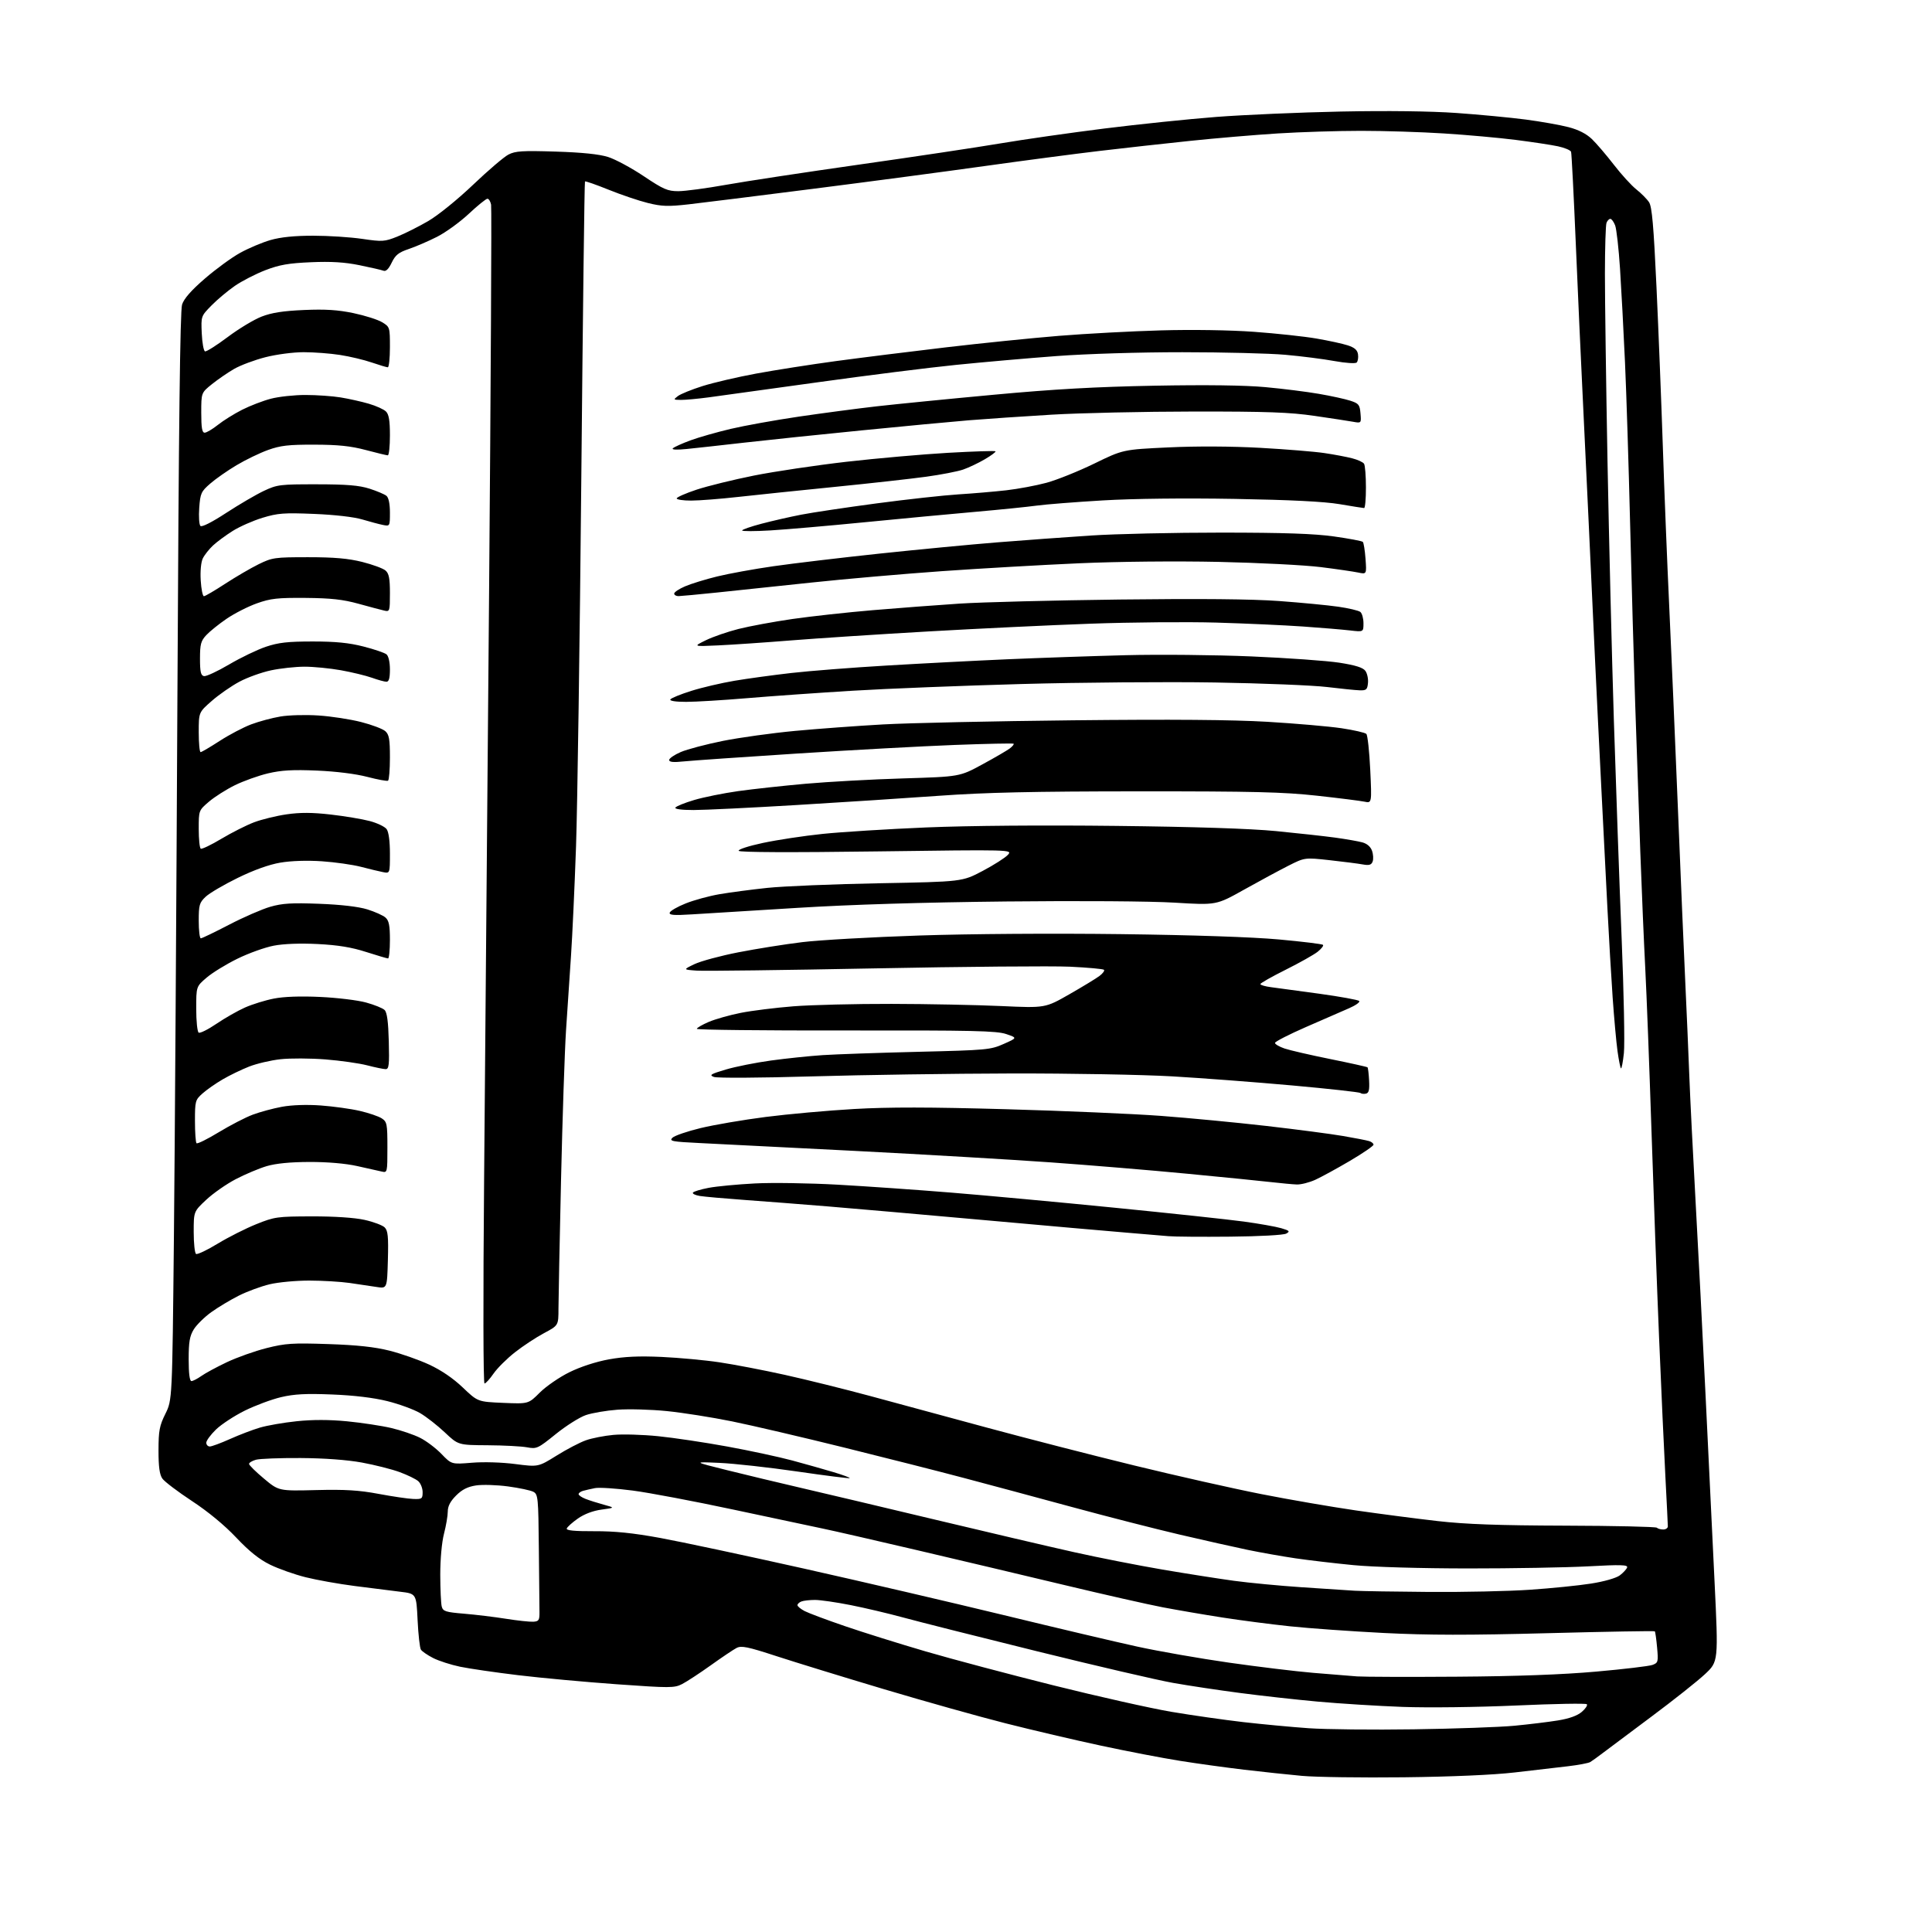 <?xml version="1.0" encoding="UTF-8" standalone="no"?>
<svg 
  version="1.1" 
  xmlns="http://www.w3.org/2000/svg" 
  xmlns:xlink="http://www.w3.org/1999/xlink" 
  xmlns:svg="http://www.w3.org/2000/svg"
  xmlns:rdf="http://www.w3.org/1999/02/22-rdf-syntax-ns#"
  xmlns:cc="http://creativecommons.org/ns#"
  xmlns:dc="http://purl.org/dc/elements/1.1/"
  viewBox="0 0 768 768"
  width="768"
  height="768"
>
<style>svg {background-color: white; }</style>"
<path stroke="none" fill="black" fill-rule="evenodd" d="M558.00,706.50C541.23,706.69 523.00,706.44 517.50,705.93C512.00,705.43 501.65,704.32 494.50,703.48C487.35,702.63 475.88,701.05 469.00,699.95C462.12,698.86 448.05,696.16 437.72,693.94C427.39,691.73 410.29,687.72 399.72,685.04C389.15,682.36 367.45,676.27 351.50,671.51C335.55,666.75 316.32,660.84 308.77,658.38C297.13,654.58 294.70,654.09 292.77,655.10C291.52,655.75 286.90,658.86 282.50,662.01C278.10,665.15 273.00,668.49 271.17,669.43C268.05,671.03 266.43,671.03 245.17,669.52C232.70,668.63 215.09,667.01 206.04,665.92C196.98,664.83 186.57,663.31 182.90,662.55C179.23,661.78 174.40,660.23 172.18,659.09C169.96,657.96 167.77,656.46 167.32,655.76C166.87,655.07 166.28,649.77 166.00,644.00C165.50,633.50 165.50,633.50 159.00,632.73C155.43,632.30 147.32,631.28 141.00,630.46C134.68,629.65 125.90,628.08 121.50,626.98C117.10,625.88 110.75,623.64 107.38,621.99C103.08,619.89 99.09,616.70 93.88,611.19C89.26,606.29 82.69,600.87 76.29,596.67C70.68,592.98 65.39,588.97 64.54,587.76C63.43,586.16 63.00,583.06 63.01,576.53C63.02,568.72 63.39,566.76 65.75,562.00C68.47,556.50 68.47,556.50 69.13,492.00C69.50,456.52 70.12,359.33 70.53,276.00C71.05,168.89 71.59,123.49 72.38,121.05C73.14,118.70 76.04,115.40 81.43,110.75C85.78,106.98 92.08,102.38 95.43,100.53C98.77,98.68 104.20,96.38 107.50,95.43C111.56,94.26 117.05,93.70 124.50,93.70C130.55,93.70 139.32,94.27 144.00,94.96C151.99,96.13 152.83,96.08 157.91,94.06C160.88,92.87 166.44,90.08 170.27,87.85C174.18,85.56 181.95,79.27 188.06,73.44C194.02,67.76 200.35,62.35 202.12,61.44C204.86,60.02 207.68,59.84 220.92,60.26C231.44,60.59 238.20,61.29 241.74,62.41C244.62,63.32 250.99,66.75 255.89,70.03C263.73,75.28 265.40,76.00 269.65,76.00C272.32,75.99 280.80,74.86 288.50,73.48C296.20,72.10 320.05,68.48 341.50,65.43C362.95,62.39 388.15,58.61 397.50,57.03C406.85,55.45 425.52,52.78 439.00,51.09C452.48,49.40 472.50,47.33 483.50,46.48C494.50,45.64 516.77,44.67 533.00,44.34C551.61,43.97 568.58,44.18 578.98,44.91C588.05,45.55 600.42,46.73 606.48,47.52C612.54,48.32 620.20,49.68 623.50,50.54C627.48,51.57 630.62,53.18 632.82,55.30C634.65,57.06 638.57,61.65 641.54,65.50C644.51,69.35 648.53,73.76 650.48,75.30C652.43,76.84 654.70,79.13 655.53,80.40C656.69,82.18 657.35,89.70 658.48,114.10C659.28,131.37 660.41,159.90 661.00,177.50C661.58,195.10 662.73,223.68 663.54,241.00C664.35,258.32 665.91,294.55 667.00,321.50C668.09,348.45 669.41,379.73 669.95,391.00C670.48,402.27 671.19,418.70 671.52,427.50C671.85,436.30 672.99,459.02 674.04,478.00C675.09,496.98 676.87,531.40 677.98,554.50C679.09,577.60 680.70,610.90 681.55,628.50C683.09,660.50 683.09,660.50 677.76,665.50C674.82,668.25 665.24,675.85 656.46,682.39C647.68,688.93 638.92,695.48 637.00,696.95C635.08,698.42 632.89,699.99 632.15,700.44C631.41,700.88 627.36,701.64 623.15,702.13C618.94,702.62 609.42,703.72 602.00,704.59C593.59,705.56 577.01,706.28 558.00,706.50zM562.00,687.43C578.23,687.20 596.23,686.56 602.00,686.01C607.77,685.46 615.57,684.51 619.31,683.90C623.81,683.17 627.04,682.01 628.81,680.48C630.29,679.21 631.18,677.85 630.78,677.45C630.39,677.06 617.79,677.28 602.78,677.96C587.19,678.65 567.79,678.89 557.50,678.52C547.60,678.15 532.42,677.20 523.76,676.41C515.10,675.62 501.15,674.07 492.76,672.96C484.37,671.86 472.47,670.07 466.33,668.98C460.19,667.90 435.89,662.25 412.33,656.43C388.77,650.61 364.77,644.55 359.00,642.97C353.23,641.39 343.84,639.18 338.14,638.05C332.45,636.92 326.07,636.00 323.97,636.00C321.88,636.00 319.45,636.27 318.58,636.61C317.71,636.94 317.00,637.60 317.00,638.08C317.00,638.56 318.30,639.62 319.88,640.44C321.47,641.26 328.68,643.96 335.92,646.43C343.15,648.91 357.58,653.43 367.98,656.47C378.38,659.51 401.27,665.59 418.86,669.98C436.44,674.37 457.48,679.09 465.60,680.47C473.73,681.84 486.60,683.68 494.21,684.56C501.82,685.43 513.55,686.53 520.27,687.00C527.00,687.47 545.77,687.67 562.00,687.43zM579.50,666.51C602.86,666.35 621.15,665.68 634.50,664.49C645.50,663.52 655.57,662.32 656.89,661.83C659.13,661.00 659.24,660.59 658.72,654.89C658.42,651.57 658.01,648.68 657.81,648.47C657.61,648.27 638.55,648.60 615.47,649.21C583.64,650.05 567.82,650.03 550.00,649.13C537.08,648.47 520.33,647.28 512.78,646.48C505.24,645.68 493.19,644.12 486.02,643.00C478.84,641.89 468.14,640.05 462.23,638.93C456.33,637.80 438.68,633.81 423.00,630.05C407.32,626.30 381.00,620.06 364.50,616.20C348.00,612.33 331.12,608.47 327.00,607.62C322.88,606.77 306.90,603.37 291.50,600.08C276.10,596.79 258.10,593.38 251.50,592.52C244.91,591.66 238.16,591.22 236.50,591.55C234.85,591.88 232.71,592.37 231.75,592.64C230.79,592.91 230.00,593.50 230.00,593.95C230.00,594.39 231.24,595.24 232.75,595.83C234.26,596.42 237.53,597.46 240.00,598.13C244.50,599.36 244.50,599.36 239.11,600.09C235.70,600.55 232.25,601.86 229.69,603.66C227.47,605.22 225.49,607.00 225.29,607.61C225.04,608.39 228.35,608.71 236.21,608.68C244.39,608.64 251.64,609.38 262.50,611.37C270.75,612.88 296.40,618.35 319.50,623.52C342.60,628.69 378.38,637.03 399.00,642.03C419.62,647.04 443.48,652.67 452.00,654.53C460.52,656.40 476.95,659.27 488.50,660.92C500.05,662.57 515.12,664.40 522.00,664.98C528.88,665.56 536.75,666.20 539.50,666.40C542.25,666.59 560.25,666.65 579.50,666.51zM212.00,644.66C214.20,644.52 214.49,644.06 214.45,640.75C214.42,638.69 214.31,627.34 214.20,615.54C214.01,595.33 213.88,594.01 212.03,593.02C210.95,592.44 206.43,591.48 201.98,590.88C197.53,590.28 191.81,590.10 189.26,590.48C185.91,590.99 183.70,592.10 181.31,594.49C179.01,596.79 178.00,598.73 178.00,600.85C178.00,602.53 177.32,606.49 176.50,609.66C175.62,613.04 175.01,619.77 175.01,625.96C175.02,631.76 175.29,637.46 175.60,638.64C176.11,640.53 177.14,640.86 184.48,641.47C189.06,641.85 196.55,642.76 201.15,643.49C205.74,644.22 210.62,644.74 212.00,644.66zM568.17,632.82C581.74,632.92 599.74,632.53 608.17,631.95C616.60,631.38 627.53,630.28 632.45,629.50C637.69,628.68 642.43,627.32 643.89,626.24C645.25,625.21 646.57,623.79 646.81,623.08C647.16,622.02 644.24,621.94 631.37,622.64C622.64,623.11 601.10,623.49 583.50,623.48C564.91,623.47 545.84,622.92 538.00,622.16C530.58,621.44 520.23,620.23 515.00,619.46C509.77,618.69 501.23,617.18 496.00,616.10C490.77,615.01 478.62,612.29 469.00,610.04C459.38,607.79 440.02,602.84 426.00,599.03C411.98,595.22 392.70,590.04 383.18,587.52C373.65,584.99 352.27,579.56 335.68,575.45C319.08,571.34 298.98,566.64 291.00,565.02C283.02,563.40 271.32,561.55 265.00,560.92C258.68,560.29 249.88,560.05 245.46,560.38C241.03,560.71 235.38,561.67 232.89,562.52C230.40,563.37 225.02,566.77 220.93,570.07C213.82,575.82 213.33,576.04 209.50,575.33C207.30,574.92 200.25,574.55 193.83,574.51C182.16,574.44 182.16,574.44 176.83,569.41C173.90,566.64 169.47,563.18 166.98,561.72C164.49,560.27 158.64,558.13 153.98,556.97C148.50,555.61 140.72,554.67 132.00,554.33C121.61,553.91 116.94,554.16 111.72,555.39C107.99,556.27 101.51,558.68 97.33,560.74C93.15,562.81 87.99,566.19 85.86,568.25C83.74,570.31 82.00,572.67 82.00,573.50C82.00,574.32 82.63,575.00 83.41,575.00C84.18,575.00 87.79,573.66 91.43,572.03C95.06,570.40 100.39,568.36 103.27,567.51C106.15,566.65 112.75,565.50 117.95,564.96C124.26,564.30 130.91,564.31 137.95,564.99C143.75,565.56 151.65,566.75 155.50,567.65C159.35,568.55 164.53,570.31 167.00,571.56C169.47,572.80 173.30,575.69 175.50,577.98C179.50,582.12 179.50,582.12 187.59,581.46C192.29,581.07 199.52,581.29 204.82,581.98C213.96,583.16 213.96,583.16 221.26,578.62C225.28,576.11 230.53,573.37 232.93,572.53C235.32,571.68 240.26,570.72 243.89,570.39C247.53,570.05 255.50,570.29 261.62,570.91C267.73,571.52 280.09,573.37 289.07,575.01C298.05,576.65 309.70,579.16 314.95,580.57C320.20,581.99 327.56,584.07 331.30,585.19C335.04,586.31 337.95,587.38 337.76,587.58C337.57,587.77 328.20,586.59 316.95,584.95C305.70,583.32 291.77,581.77 286.00,581.52C275.50,581.05 275.50,581.05 289.00,584.41C296.43,586.26 309.70,589.44 318.50,591.48C327.30,593.52 351.38,599.22 372.00,604.15C392.62,609.08 417.38,614.87 427.00,617.02C436.62,619.17 452.38,622.27 462.00,623.91C471.62,625.55 484.45,627.56 490.50,628.39C496.55,629.21 508.70,630.37 517.50,630.96C526.30,631.55 535.75,632.18 538.50,632.34C541.25,632.50 554.60,632.72 568.17,632.82zM661.17,608.00C662.17,608.00 663.00,607.44 662.99,606.75C662.99,606.06 662.55,597.17 662.02,587.00C661.48,576.83 660.36,552.08 659.52,532.00C658.68,511.93 657.32,474.80 656.49,449.50C655.66,424.20 654.55,395.18 654.02,385.00C653.49,374.82 652.60,353.90 652.04,338.50C651.49,323.10 650.58,296.77 650.02,280.00C649.47,263.23 648.55,230.82 647.99,208.00C647.43,185.18 646.52,156.38 645.96,144.00C645.40,131.62 644.51,114.92 643.99,106.87C643.47,98.82 642.59,91.06 642.05,89.62C641.50,88.18 640.64,87.00 640.13,87.00C639.63,87.00 638.94,87.71 638.61,88.58C638.27,89.45 637.99,98.56 637.98,108.83C637.98,119.10 638.44,152.70 639.01,183.50C639.59,214.30 640.73,260.65 641.54,286.50C642.36,312.35 643.74,351.19 644.62,372.81C645.50,394.42 645.91,415.05 645.52,418.63C645.14,422.22 644.61,424.94 644.35,424.68C644.09,424.43 643.48,421.35 642.99,417.86C642.50,414.36 641.63,404.75 641.05,396.50C640.48,388.25 639.56,372.50 639.00,361.50C638.45,350.50 637.34,328.68 636.54,313.00C635.74,297.32 634.62,274.38 634.04,262.00C633.46,249.62 632.31,224.88 631.49,207.00C630.67,189.12 629.55,165.50 629.00,154.50C628.45,143.50 627.30,118.08 626.45,98.00C625.61,77.92 624.74,60.98 624.53,60.35C624.31,59.71 621.97,58.73 619.32,58.16C616.67,57.59 609.10,56.45 602.50,55.61C595.90,54.77 583.08,53.62 574.00,53.05C564.92,52.47 550.08,52.00 541.00,52.01C531.92,52.01 517.08,52.47 508.00,53.04C498.93,53.61 483.18,54.94 473.00,56.01C462.82,57.07 446.62,58.87 437.00,60.01C427.38,61.15 406.90,63.84 391.50,66.00C376.10,68.16 345.50,72.22 323.50,75.02C301.50,77.83 279.14,80.61 273.81,81.22C265.61,82.15 263.10,82.07 257.52,80.69C253.90,79.79 246.88,77.42 241.92,75.41C236.96,73.41 232.74,71.93 232.54,72.13C232.33,72.33 231.68,125.38 231.08,190.00C230.48,254.62 229.53,320.55 228.98,336.50C228.42,352.45 227.52,372.02 226.98,380.00C226.44,387.98 225.56,401.25 225.01,409.50C224.47,417.75 223.58,444.52 223.02,469.00C222.46,493.48 222.01,516.51 222.00,520.19C222.00,526.88 222.00,526.88 216.23,529.96C213.06,531.65 207.86,535.07 204.69,537.57C201.51,540.06 197.69,543.86 196.20,546.01C194.72,548.16 193.10,549.94 192.61,549.96C192.09,549.98 192.02,516.28 192.44,468.75C192.84,424.06 193.73,319.15 194.42,235.61C195.11,152.08 195.47,82.67 195.22,81.36C194.97,80.06 194.31,79.00 193.76,79.00C193.21,79.00 189.86,81.70 186.33,85.01C182.80,88.31 177.12,92.43 173.70,94.15C170.29,95.88 165.25,98.05 162.50,98.98C158.43,100.35 157.17,101.36 155.70,104.42C154.50,106.93 153.42,107.99 152.45,107.62C151.64,107.31 147.33,106.32 142.85,105.41C136.99,104.22 131.60,103.89 123.60,104.24C114.73,104.62 111.10,105.25 105.50,107.40C101.66,108.88 96.21,111.68 93.39,113.62C90.58,115.56 86.39,119.06 84.09,121.41C79.91,125.67 79.90,125.68 80.20,132.51C80.37,136.27 80.95,139.49 81.50,139.67C82.05,139.85 86.10,137.29 90.50,133.99C94.90,130.68 100.97,127.02 104.00,125.85C108.01,124.29 112.57,123.59 120.87,123.23C129.39,122.86 134.33,123.18 140.54,124.48C145.10,125.44 150.22,127.06 151.92,128.10C154.95,129.94 155.00,130.10 155.00,137.99C155.00,142.39 154.62,146.00 154.16,146.00C153.69,146.00 150.82,145.14 147.78,144.10C144.74,143.05 139.07,141.70 135.18,141.10C131.30,140.49 124.79,140.00 120.72,140.00C116.59,140.00 109.86,140.88 105.50,142.00C101.19,143.10 95.61,145.19 93.09,146.64C90.56,148.10 86.59,150.83 84.25,152.71C80.00,156.13 80.00,156.13 80.00,164.07C80.00,170.10 80.33,172.00 81.36,172.00C82.11,172.00 84.47,170.60 86.61,168.90C88.75,167.19 93.08,164.49 96.24,162.89C99.40,161.29 104.56,159.31 107.70,158.49C110.85,157.67 117.04,157.00 121.46,157.01C125.88,157.01 132.15,157.45 135.39,157.98C138.64,158.51 143.67,159.63 146.58,160.48C149.50,161.33 152.58,162.72 153.44,163.58C154.59,164.73 155.00,167.22 155.00,173.07C155.00,177.43 154.62,181.00 154.16,181.00C153.70,181.00 149.76,180.05 145.41,178.89C139.42,177.30 134.47,176.78 125.00,176.76C114.65,176.73 111.47,177.10 106.51,178.89C103.21,180.08 97.59,182.80 94.01,184.94C90.43,187.07 85.73,190.35 83.58,192.23C79.94,195.39 79.62,196.10 79.20,201.89C78.95,205.33 79.16,208.56 79.67,209.07C80.23,209.63 84.26,207.59 89.96,203.86C95.12,200.50 101.85,196.56 104.92,195.12C110.20,192.64 111.34,192.50 126.00,192.52C137.86,192.53 142.76,192.94 146.88,194.25C149.84,195.20 152.87,196.48 153.63,197.11C154.49,197.82 155.00,200.30 155.00,203.74C155.00,209.19 154.98,209.22 152.25,208.68C150.74,208.38 147.03,207.39 144.00,206.49C140.70,205.50 133.04,204.62 124.88,204.29C112.90,203.80 110.42,203.98 104.38,205.82C100.59,206.97 95.25,209.33 92.50,211.06C89.75,212.79 86.22,215.39 84.66,216.85C83.10,218.31 81.28,220.62 80.61,222.00C79.90,223.47 79.56,227.08 79.79,230.75C80.00,234.19 80.57,237.00 81.06,237.00C81.54,237.00 85.36,234.77 89.53,232.04C93.71,229.32 99.68,225.83 102.81,224.29C108.22,221.64 109.20,221.50 122.50,221.50C132.89,221.50 138.43,221.99 144.00,223.38C148.12,224.42 152.29,225.95 153.25,226.79C154.62,227.98 155.00,229.91 155.00,235.77C155.00,242.99 154.93,243.22 152.75,242.72C151.51,242.44 146.90,241.22 142.50,240.00C136.30,238.29 131.57,237.77 121.50,237.68C110.34,237.59 107.59,237.89 102.11,239.84C98.60,241.09 93.20,243.84 90.11,245.95C87.02,248.05 83.38,250.99 82.00,252.47C79.85,254.78 79.50,256.10 79.50,261.81C79.50,267.09 79.83,268.53 81.09,268.77C81.96,268.94 86.46,266.86 91.09,264.13C95.71,261.41 102.30,258.24 105.72,257.09C110.70,255.42 114.40,255.00 124.31,255.00C133.40,255.00 138.75,255.53 144.48,257.00C148.77,258.09 152.90,259.50 153.64,260.12C154.45,260.79 155.00,263.23 155.00,266.12C155.00,269.59 154.60,271.00 153.63,271.00C152.87,271.00 150.28,270.29 147.88,269.43C145.47,268.57 139.90,267.22 135.50,266.43C131.10,265.65 124.58,265.01 121.00,265.02C117.42,265.03 111.45,265.68 107.73,266.47C104.01,267.26 98.35,269.29 95.17,270.99C91.98,272.69 87.04,276.12 84.19,278.62C79.00,283.16 79.00,283.16 79.00,291.08C79.00,295.43 79.34,298.99 79.75,298.98C80.16,298.97 83.59,296.95 87.37,294.50C91.16,292.05 96.78,289.10 99.87,287.94C102.97,286.77 108.20,285.37 111.50,284.82C114.80,284.26 121.61,284.08 126.64,284.42C131.66,284.75 139.28,285.92 143.56,287.02C147.85,288.11 152.17,289.75 153.18,290.66C154.68,292.02 155.00,293.86 155.00,301.10C155.00,305.93 154.66,310.09 154.25,310.34C153.84,310.58 150.12,309.90 146.00,308.82C141.46,307.63 133.57,306.64 126.00,306.32C116.42,305.91 111.88,306.17 106.56,307.42C102.75,308.32 96.81,310.45 93.36,312.14C89.91,313.84 85.27,316.79 83.05,318.69C79.00,322.16 79.00,322.16 79.00,329.52C79.00,333.57 79.36,337.10 79.80,337.37C80.23,337.64 83.94,335.87 88.02,333.42C92.11,330.98 97.94,328.03 100.98,326.88C104.01,325.73 109.85,324.30 113.95,323.71C119.36,322.93 124.14,322.95 131.45,323.79C136.98,324.42 143.95,325.58 146.94,326.37C149.94,327.16 152.97,328.61 153.69,329.59C154.51,330.71 155.00,334.36 155.00,339.30C155.00,347.23 155.00,347.23 152.25,346.68C150.74,346.39 146.80,345.44 143.50,344.58C140.20,343.72 133.20,342.73 127.95,342.37C122.08,341.98 115.72,342.18 111.45,342.91C107.00,343.66 100.90,345.85 94.50,348.98C89.00,351.67 83.26,355.04 81.75,356.47C79.26,358.83 79.00,359.75 79.00,366.04C79.00,369.87 79.37,373.00 79.83,373.00C80.29,373.00 85.35,370.56 91.08,367.58C96.81,364.60 104.17,361.40 107.43,360.46C112.21,359.08 115.98,358.85 126.93,359.27C135.54,359.60 142.51,360.41 146.00,361.49C149.03,362.43 152.29,363.90 153.25,364.75C154.62,365.97 155.00,367.92 155.00,373.65C155.00,377.69 154.66,380.99 154.25,380.99C153.84,380.98 149.90,379.82 145.50,378.41C139.75,376.56 134.36,375.68 126.33,375.27C119.35,374.92 112.77,375.16 108.83,375.92C105.35,376.58 98.85,378.91 94.39,381.10C89.92,383.29 84.41,386.67 82.14,388.62C78.00,392.16 78.00,392.16 78.00,401.02C78.00,405.89 78.44,410.16 78.98,410.49C79.52,410.82 82.71,409.24 86.06,406.96C89.41,404.69 94.52,401.77 97.42,400.49C100.32,399.21 105.47,397.61 108.87,396.95C112.82,396.17 119.44,395.93 127.27,396.30C134.00,396.61 142.20,397.60 145.50,398.51C148.80,399.41 152.12,400.75 152.88,401.49C153.85,402.43 154.35,406.13 154.55,413.92C154.80,423.31 154.61,425.00 153.31,425.00C152.48,425.00 149.17,424.32 145.97,423.49C142.76,422.66 135.27,421.60 129.32,421.13C123.37,420.67 115.35,420.63 111.50,421.06C107.65,421.48 102.03,422.80 99.00,423.99C95.97,425.18 91.25,427.47 88.50,429.08C85.75,430.68 82.15,433.20 80.50,434.67C77.63,437.23 77.50,437.68 77.50,445.59C77.50,450.12 77.78,454.11 78.12,454.45C78.46,454.80 82.45,452.82 86.99,450.06C91.53,447.31 97.59,444.17 100.47,443.10C103.34,442.02 108.57,440.61 112.09,439.96C116.04,439.24 121.96,439.04 127.50,439.44C132.45,439.80 139.42,440.76 142.99,441.59C146.56,442.41 150.49,443.75 151.74,444.56C153.84,445.94 154.00,446.76 154.00,456.14C154.00,466.10 153.97,466.23 151.75,465.71C150.51,465.42 146.12,464.44 142.00,463.53C137.33,462.49 130.16,461.88 123.00,461.90C115.38,461.92 109.64,462.49 106.00,463.56C102.97,464.46 97.44,466.79 93.71,468.74C89.97,470.69 84.69,474.39 81.96,476.95C77.00,481.60 77.00,481.60 77.00,489.74C77.00,494.22 77.42,498.14 77.93,498.46C78.45,498.78 82.34,496.93 86.58,494.35C90.82,491.78 97.71,488.30 101.90,486.62C109.13,483.71 110.20,483.56 124.00,483.53C132.99,483.51 140.94,484.04 144.92,484.92C148.46,485.71 152.06,487.06 152.92,487.92C154.21,489.21 154.44,491.56 154.19,500.87C153.87,512.25 153.87,512.25 149.69,511.59C147.38,511.23 142.57,510.51 139.00,510.00C135.43,509.49 128.22,509.06 123.00,509.05C117.78,509.04 110.68,509.69 107.24,510.51C103.80,511.32 98.26,513.36 94.93,515.04C91.60,516.71 86.68,519.67 83.98,521.61C81.29,523.54 78.17,526.61 77.04,528.43C75.40,531.09 75.00,533.42 75.00,540.37C75.00,545.96 75.39,549.00 76.10,549.00C76.70,549.00 78.46,548.09 80.02,546.99C81.57,545.88 86.14,543.41 90.17,541.50C94.20,539.59 101.31,537.06 105.96,535.89C113.44,534.00 116.27,533.81 130.46,534.29C141.91,534.67 148.88,535.42 154.82,536.91C159.39,538.06 166.49,540.55 170.58,542.44C175.38,544.66 180.14,547.90 183.97,551.56C189.92,557.23 189.92,557.23 200.00,557.66C210.07,558.09 210.07,558.09 214.58,553.57C217.07,551.09 222.35,547.45 226.33,545.49C230.72,543.32 236.88,541.31 242.03,540.37C248.17,539.26 253.93,538.99 263.00,539.40C269.88,539.72 280.23,540.67 286.00,541.54C291.77,542.40 303.48,544.64 312.00,546.53C320.52,548.42 335.82,552.21 346.00,554.96C356.18,557.71 377.10,563.38 392.50,567.55C407.90,571.72 434.23,578.49 451.00,582.58C467.77,586.67 490.50,591.79 501.50,593.95C512.50,596.12 529.38,599.02 539.00,600.42C548.62,601.81 563.25,603.71 571.50,604.65C582.65,605.92 595.66,606.39 622.21,606.47C641.84,606.53 658.23,606.90 658.62,607.29C659.01,607.68 660.16,608.00 661.17,608.00zM164.25,595.86C167.74,595.99 168.00,595.80 168.00,593.15C168.00,591.59 167.21,589.62 166.25,588.78C165.29,587.94 161.95,586.32 158.83,585.17C155.72,584.03 148.97,582.32 143.83,581.38C137.95,580.31 128.95,579.65 119.50,579.59C111.25,579.54 103.26,579.85 101.75,580.27C100.24,580.69 99.00,581.44 99.00,581.93C99.00,582.42 101.66,585.05 104.91,587.76C110.81,592.70 110.81,592.70 125.66,592.33C137.20,592.04 142.73,592.38 150.50,593.84C156.00,594.87 162.19,595.78 164.25,595.86zM489.00,491.59C477.73,491.70 466.70,491.61 464.50,491.40C462.30,491.19 454.88,490.56 448.00,490.01C441.12,489.45 415.70,487.21 391.50,485.03C367.30,482.86 339.18,480.39 329.00,479.56C318.82,478.73 303.98,477.57 296.00,477.00C288.02,476.42 280.02,475.71 278.22,475.42C276.42,475.13 275.17,474.53 275.45,474.08C275.72,473.64 278.55,472.78 281.73,472.18C284.90,471.58 293.12,470.80 300.00,470.44C306.88,470.07 321.73,470.30 333.00,470.93C344.27,471.56 364.52,472.97 378.00,474.07C391.48,475.16 420.73,477.86 443.00,480.08C465.27,482.29 488.45,484.77 494.50,485.60C500.55,486.43 507.21,487.61 509.31,488.23C512.61,489.20 512.88,489.49 511.31,490.37C510.27,490.96 500.73,491.48 489.00,491.59zM515.50,470.85C513.85,470.79 509.35,470.37 505.50,469.93C501.65,469.48 486.57,467.97 472.00,466.58C457.43,465.18 432.90,463.15 417.50,462.05C402.10,460.95 367.23,458.91 340.00,457.51C312.77,456.11 284.94,454.70 278.14,454.38C267.13,453.85 265.95,453.62 267.29,452.28C268.12,451.45 273.17,449.72 278.50,448.43C283.83,447.14 295.47,445.15 304.35,444.01C313.23,442.87 329.03,441.45 339.45,440.85C353.36,440.05 369.46,440.07 399.95,440.93C422.80,441.57 450.50,442.76 461.50,443.58C472.50,444.40 491.35,446.20 503.40,447.58C515.44,448.97 529.17,450.76 533.90,451.58C538.63,452.39 543.29,453.30 544.25,453.60C545.21,453.89 546.00,454.54 546.00,455.03C546.00,455.53 541.76,458.43 536.57,461.49C531.38,464.54 525.19,467.92 522.82,469.00C520.44,470.07 517.15,470.91 515.50,470.85zM542.95,434.75C542.10,434.92 541.14,434.80 540.81,434.48C540.48,434.15 528.36,432.81 513.86,431.50C499.36,430.19 477.82,428.56 466.00,427.87C454.18,427.19 425.38,426.67 402.00,426.72C378.62,426.77 342.98,427.29 322.79,427.88C302.00,428.49 285.08,428.59 283.79,428.10C281.82,427.36 282.48,426.95 288.50,425.16C292.35,424.01 300.45,422.40 306.50,421.57C312.55,420.74 321.77,419.78 327.00,419.43C332.23,419.09 349.32,418.49 365.00,418.11C392.22,417.45 393.75,417.31 398.97,414.99C404.43,412.57 404.43,412.57 399.97,411.05C396.16,409.76 386.74,409.55 336.25,409.63C303.66,409.68 277.00,409.39 277.00,408.98C277.00,408.58 279.14,407.34 281.75,406.22C284.36,405.11 290.10,403.49 294.50,402.62C298.90,401.75 308.30,400.58 315.40,400.02C322.49,399.46 340.04,399.03 354.40,399.06C368.75,399.09 388.38,399.48 398.00,399.92C415.50,400.72 415.50,400.72 425.07,395.25C430.33,392.24 435.73,388.96 437.06,387.96C438.38,386.96 439.19,385.86 438.85,385.51C438.50,385.17 432.45,384.62 425.41,384.28C418.36,383.95 383.32,384.25 347.55,384.95C311.77,385.65 280.02,386.05 277.00,385.84C271.50,385.45 271.50,385.45 276.06,383.26C278.58,382.06 286.45,379.93 293.56,378.55C300.68,377.16 312.10,375.34 318.95,374.51C325.79,373.68 346.72,372.50 365.45,371.88C385.38,371.21 418.58,370.99 445.50,371.33C474.19,371.69 497.87,372.49 508.41,373.45C517.72,374.30 525.59,375.26 525.91,375.59C526.24,375.91 525.28,377.15 523.79,378.34C522.29,379.53 516.56,382.75 511.05,385.50C505.54,388.25 501.02,390.81 501.01,391.19C501.01,391.57 502.91,392.12 505.25,392.42C507.59,392.71 516.25,393.89 524.50,395.03C532.75,396.17 539.86,397.46 540.30,397.90C540.74,398.34 538.94,399.63 536.30,400.78C533.66,401.93 525.95,405.29 519.17,408.25C512.39,411.21 506.84,414.06 506.83,414.57C506.81,415.08 508.52,416.08 510.62,416.80C512.72,417.51 520.92,419.40 528.84,421.00C536.76,422.60 543.41,424.08 543.61,424.28C543.81,424.48 544.10,426.85 544.24,429.54C544.44,433.29 544.14,434.50 542.95,434.75zM275.16,363.47C267.83,363.93 265.91,363.78 266.23,362.78C266.46,362.07 269.31,360.43 272.57,359.13C275.83,357.82 281.87,356.17 286.00,355.46C290.12,354.75 298.68,353.62 305.00,352.95C311.32,352.28 331.35,351.45 349.50,351.11C382.50,350.50 382.50,350.50 390.65,346.19C395.13,343.82 399.63,340.95 400.65,339.81C402.50,337.73 402.50,337.73 348.36,338.45C314.22,338.91 294.01,338.82 293.64,338.22C293.30,337.68 297.51,336.31 303.27,335.08C308.90,333.88 319.57,332.26 327.00,331.49C334.43,330.72 352.97,329.56 368.22,328.92C385.26,328.21 414.35,327.97 443.72,328.31C474.87,328.66 496.97,329.38 507.22,330.37C515.86,331.21 526.43,332.38 530.72,332.96C535.00,333.55 539.85,334.40 541.50,334.84C543.41,335.35 544.83,336.57 545.40,338.20C545.90,339.61 546.01,341.54 545.64,342.49C545.13,343.83 544.24,344.08 541.74,343.63C539.96,343.30 534.04,342.54 528.58,341.94C518.66,340.85 518.66,340.85 512.08,344.18C508.46,346.02 500.55,350.28 494.50,353.67C483.50,359.83 483.50,359.83 467.00,358.82C457.50,358.24 429.08,358.04 400.00,358.35C366.89,358.70 338.31,359.57 317.00,360.89C299.12,361.99 280.30,363.16 275.16,363.47zM275.69,322.00C270.90,322.00 268.11,321.62 268.48,321.03C268.81,320.50 272.16,319.14 275.93,318.02C279.69,316.90 287.58,315.31 293.45,314.48C299.32,313.66 311.41,312.34 320.31,311.55C329.22,310.76 346.62,309.80 359.00,309.43C381.50,308.75 381.50,308.75 390.50,303.86C395.45,301.18 400.37,298.31 401.43,297.50C402.49,296.69 403.16,295.85 402.93,295.64C402.69,295.43 392.15,295.65 379.50,296.13C366.85,296.61 338.77,298.14 317.10,299.53C295.43,300.92 275.07,302.34 271.85,302.67C267.68,303.11 266.00,302.95 266.00,302.11C266.00,301.46 268.08,300.04 270.63,298.94C273.18,297.85 280.72,295.86 287.38,294.52C294.05,293.19 306.93,291.40 316.00,290.55C325.07,289.70 340.82,288.54 351.00,287.97C361.18,287.40 395.15,286.66 426.50,286.33C466.02,285.91 489.75,286.10 503.88,286.93C515.09,287.60 528.31,288.75 533.25,289.48C538.18,290.22 542.64,291.24 543.14,291.74C543.64,292.24 544.34,298.64 544.69,305.97C545.32,319.29 545.32,319.29 542.41,318.68C540.81,318.34 532.30,317.27 523.50,316.30C510.15,314.84 498.39,314.55 452.50,314.57C410.60,314.59 391.78,315.01 373.50,316.32C360.30,317.27 334.65,318.93 316.50,320.02C298.35,321.11 279.99,322.00 275.69,322.00zM272.73,279.00C268.56,279.00 266.12,278.62 266.48,278.03C266.81,277.50 270.55,275.97 274.79,274.64C279.03,273.30 286.77,271.49 292.00,270.61C297.23,269.73 307.35,268.35 314.50,267.53C321.65,266.71 338.75,265.37 352.50,264.56C366.25,263.74 387.85,262.62 400.50,262.07C413.15,261.52 434.30,260.79 447.50,260.45C460.70,260.11 483.20,260.33 497.50,260.94C511.80,261.55 527.53,262.67 532.46,263.44C538.83,264.44 541.80,265.37 542.75,266.67C543.49,267.68 543.96,269.85 543.79,271.50C543.54,274.13 543.13,274.49 540.50,274.41C538.85,274.36 533.00,273.77 527.50,273.10C522.00,272.43 501.98,271.62 483.00,271.30C464.02,270.99 429.38,271.26 406.00,271.91C382.62,272.56 352.48,273.75 339.00,274.57C325.52,275.39 306.64,276.72 297.04,277.53C287.43,278.34 276.50,279.00 272.73,279.00zM285.50,256.55C275.50,257.01 275.50,257.01 280.58,254.51C283.38,253.14 289.23,251.12 293.58,250.02C297.94,248.92 307.57,247.14 315.00,246.06C322.43,244.99 336.82,243.41 347.00,242.55C357.18,241.69 372.70,240.52 381.50,239.94C390.30,239.37 418.88,238.64 445.00,238.32C477.03,237.94 497.71,238.13 508.50,238.92C517.30,239.57 527.88,240.58 532.00,241.18C536.12,241.77 540.06,242.71 540.75,243.25C541.44,243.80 542.00,245.82 542.00,247.74C542.00,251.23 542.00,251.23 536.75,250.62C533.86,250.28 525.42,249.57 518.00,249.05C510.57,248.53 495.05,247.83 483.50,247.49C471.95,247.16 449.45,247.35 433.50,247.93C417.55,248.50 388.52,249.89 369.00,251.01C349.48,252.13 324.95,253.73 314.50,254.57C304.05,255.41 291.00,256.30 285.50,256.55zM269.75,236.97C268.79,236.99 268.00,236.53 268.00,235.96C268.00,235.39 269.95,234.09 272.34,233.07C274.72,232.05 280.46,230.28 285.09,229.15C289.71,228.02 299.80,226.18 307.50,225.08C315.20,223.97 334.10,221.72 349.50,220.08C364.90,218.45 386.05,216.42 396.50,215.59C406.95,214.75 423.60,213.54 433.50,212.89C443.40,212.23 466.80,211.71 485.50,211.72C510.37,211.73 522.40,212.14 530.30,213.25C536.24,214.09 541.39,215.05 541.74,215.41C542.09,215.76 542.57,218.80 542.82,222.17C543.26,228.30 543.26,228.30 539.88,227.59C538.02,227.20 531.33,226.22 525.00,225.43C518.67,224.64 500.45,223.71 484.50,223.36C467.37,223.00 444.65,223.22 429.00,223.91C414.43,224.55 389.90,225.96 374.50,227.04C359.10,228.13 335.70,230.17 322.50,231.58C309.30,232.99 292.43,234.77 285.00,235.54C277.57,236.31 270.71,236.95 269.75,236.97zM306.25,210.85C300.06,211.22 295.00,211.22 295.00,210.87C295.00,210.51 298.49,209.30 302.75,208.18C307.01,207.06 314.10,205.44 318.50,204.59C322.90,203.73 336.40,201.71 348.50,200.10C360.60,198.49 375.23,196.88 381.00,196.52C386.77,196.16 395.32,195.43 400.00,194.90C404.68,194.37 411.88,193.02 416.00,191.91C420.12,190.79 428.66,187.36 434.97,184.29C446.43,178.70 446.43,178.70 464.47,177.85C475.60,177.32 489.56,177.39 500.96,178.02C511.12,178.59 522.59,179.52 526.46,180.10C530.33,180.67 535.30,181.61 537.50,182.18C539.70,182.74 541.83,183.72 542.23,184.35C542.64,184.98 542.98,189.21 542.98,193.75C542.99,198.29 542.66,201.98 542.25,201.96C541.84,201.95 537.45,201.25 532.50,200.41C526.40,199.38 513.00,198.71 490.87,198.32C470.71,197.97 450.64,198.20 438.37,198.92C427.44,199.57 415.57,200.50 412.00,201.00C408.43,201.49 397.40,202.61 387.50,203.48C377.60,204.35 357.80,206.21 343.50,207.62C329.20,209.03 312.44,210.48 306.25,210.85zM274.75,198.99C271.59,199.00 269.00,198.61 269.00,198.13C269.00,197.66 272.57,196.08 276.93,194.64C281.30,193.20 291.54,190.68 299.68,189.05C307.83,187.42 324.40,184.95 336.50,183.56C348.60,182.18 366.78,180.58 376.89,180.00C387.01,179.43 395.48,179.15 395.72,179.39C395.96,179.63 394.06,181.06 391.49,182.56C388.92,184.07 385.04,185.91 382.86,186.66C380.69,187.41 374.09,188.69 368.20,189.50C362.32,190.31 346.02,192.13 332.00,193.53C317.98,194.93 300.65,196.73 293.50,197.53C286.35,198.33 277.91,198.99 274.75,198.99zM273.00,178.48C268.91,178.89 266.87,178.79 267.50,178.19C268.05,177.67 271.20,176.26 274.50,175.04C277.80,173.83 285.00,171.78 290.50,170.48C296.00,169.19 308.15,167.00 317.50,165.62C326.85,164.25 340.80,162.40 348.50,161.52C356.20,160.65 377.12,158.57 395.00,156.92C419.02,154.69 435.72,153.76 459.00,153.32C479.51,152.94 494.86,153.14 503.00,153.89C509.88,154.52 519.45,155.72 524.28,156.56C529.11,157.39 534.74,158.62 536.78,159.29C540.13,160.38 540.53,160.89 540.82,164.37C541.14,168.25 541.14,168.25 537.82,167.65C535.99,167.32 529.10,166.27 522.50,165.31C512.78,163.89 503.67,163.56 474.50,163.59C454.70,163.61 429.27,164.17 418.00,164.84C406.73,165.51 391.88,166.52 385.00,167.08C378.12,167.65 359.00,169.45 342.50,171.09C326.00,172.72 305.07,174.91 296.00,175.94C286.93,176.98 276.57,178.12 273.00,178.48zM270.68,158.97C267.64,158.94 267.59,158.87 269.48,157.44C270.57,156.61 275.00,154.82 279.31,153.46C283.63,152.10 293.22,149.86 300.61,148.50C308.01,147.13 322.26,144.90 332.28,143.54C342.30,142.19 361.98,139.73 376.00,138.08C390.02,136.43 410.27,134.37 421.00,133.50C431.73,132.63 449.95,131.65 461.50,131.33C473.96,130.98 489.00,131.21 498.50,131.90C507.30,132.54 518.45,133.74 523.28,134.57C528.11,135.40 533.74,136.62 535.78,137.29C538.48,138.17 539.59,139.15 539.83,140.87C540.02,142.17 539.78,143.62 539.30,144.10C538.81,144.59 534.98,144.34 530.46,143.52C526.08,142.72 517.33,141.60 511.00,141.04C504.68,140.47 486.23,140.01 470.00,140.01C453.06,140.00 431.77,140.66 420.00,141.54C408.73,142.38 390.73,143.96 380.00,145.05C369.27,146.13 344.52,149.25 325.00,151.97C305.48,154.69 285.98,157.39 281.68,157.96C277.38,158.53 272.43,158.99 270.68,158.97z" />

</svg>